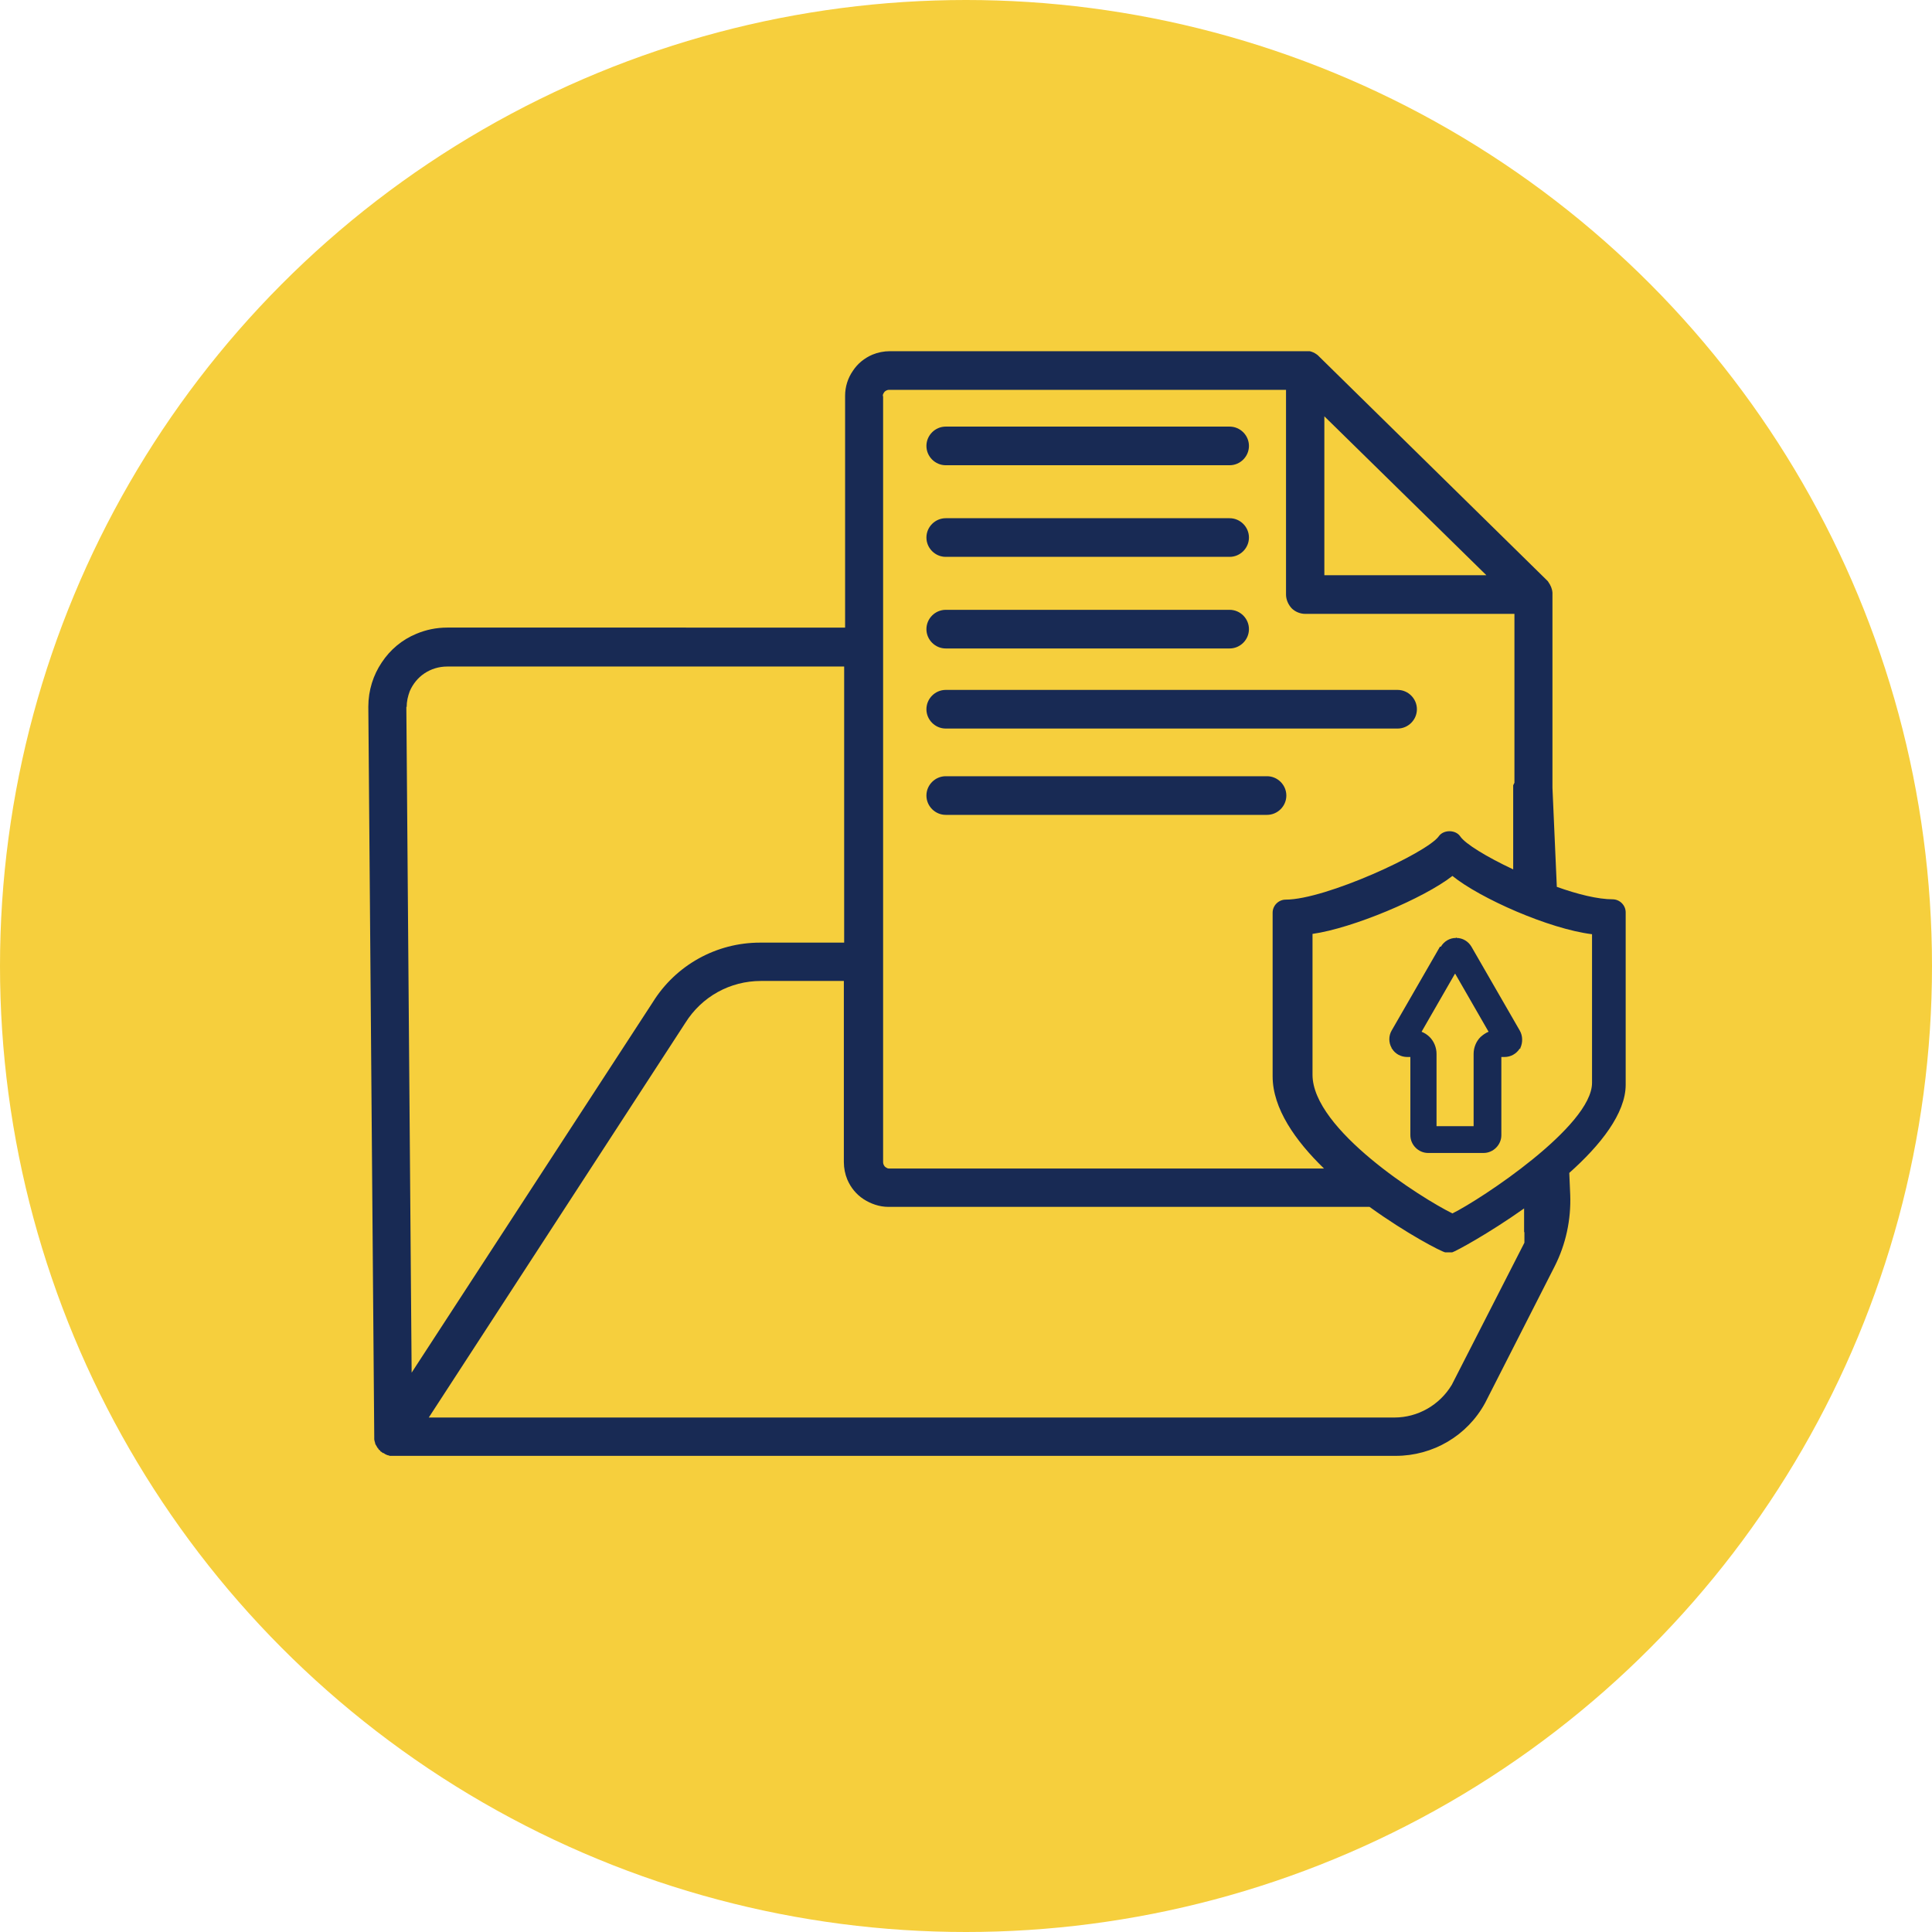 <?xml version="1.0" encoding="UTF-8"?><svg id="Layer_2" xmlns="http://www.w3.org/2000/svg" width="62" height="62" viewBox="0 0 62 62"><defs><style>.cls-1{fill:#f6cf3d;}.cls-2{fill:#182a54;}</style></defs><g id="Layer_1-2"><g id="disaster-recovery-DAM-on"><circle class="cls-1" cx="31" cy="31" r="31"/><g><path class="cls-2" d="M30.35,14.93h9.11c.34,0,.62-.28,.62-.62s-.28-.62-.62-.62h-9.11c-.34,0-.62,.28-.62,.62s.28,.62,.62,.62Z"/><path class="cls-2" d="M30.35,17.87h9.11c.34,0,.62-.28,.62-.62s-.28-.62-.62-.62h-9.11c-.34,0-.62,.28-.62,.62s.28,.62,.62,.62Z"/><path class="cls-2" d="M30.35,20.81h9.11c.34,0,.62-.28,.62-.62s-.28-.62-.62-.62h-9.11c-.34,0-.62,.28-.62,.62s.28,.62,.62,.62Z"/><path class="cls-2" d="M30.35,23.38h14.5c.34,0,.62-.28,.62-.62s-.28-.62-.62-.62h-14.5c-.34,0-.62,.28-.62,.62s.28,.62,.62,.62Z"/><path class="cls-2" d="M30.35,26.15h10.31c.34,0,.62-.28,.62-.62s-.28-.62-.62-.62h-10.31c-.34,0-.62,.28-.62,.62s.28,.62,.62,.62Z"/><path class="cls-2" d="M46.21,30.38l-1.55,2.69c-.1,.17-.1,.39,0,.56v.02h.01c.1,.17,.29,.27,.49,.27h.1v2.51c0,.31,.26,.57,.57,.57h1.78c.31,0,.57-.26,.57-.57v-2.51h.1c.2,0,.38-.1,.49-.27h.02v-.02c.08-.17,.08-.39-.02-.56l-1.55-2.69c-.1-.17-.28-.28-.48-.28v-.02l-.02,.02c-.2,0-.38,.11-.48,.28Zm.49,.87l1.07,1.86c-.1,.04-.18,.1-.26,.17-.14,.14-.22,.34-.22,.54v2.32h-1.19v-2.32c0-.2-.08-.4-.22-.54-.07-.07-.16-.13-.26-.17l1.07-1.86Z"/><path class="cls-2" d="M51.76,28.86c-.48,0-1.13-.16-1.8-.4h0l-.14-3.18v-6.21h0s0-.03,0-.05h0c-.01-.13-.06-.24-.13-.34h0l-.02-.03-.02-.02h0l-7.32-7.19-.02-.02-.02-.02s-.03-.02-.04-.03h0c-.07-.05-.14-.08-.22-.1h0s-.03,0-.04,0h-.02s-.03,0-.04,0h-13.37c-.2,0-.39,.04-.56,.11-.26,.11-.48,.29-.63,.52-.16,.23-.25,.51-.25,.8v7.44H14.35c-.35,0-.68,.07-.99,.2-.46,.19-.84,.51-1.11,.92-.27,.4-.43,.89-.43,1.42h0l.19,23.43s0,.03,0,.04v.02s0,.05,.01,.07h0s.01,.05,.02,.07v.02s.02,.04,.04,.07h0s.03,.05,.04,.07h.01s.02,.05,.04,.06h.01s.03,.05,.05,.06h.01s.03,.03,.05,.04h.02s.04,.03,.06,.04h0s.05,.02,.07,.03h.01s.04,.01,.06,.02h.02s.04,0,.07,0H44.79c1.2,0,2.3-.65,2.87-1.7l2.23-4.38c.36-.71,.53-1.5,.5-2.3l-.03-.7c1-.89,1.81-1.91,1.81-2.83v-5.53c0-.23-.19-.42-.42-.42Zm-9.26-15.5l5.2,5.1h-5.2v-5.1Zm-14.17-.65s0-.06,.02-.08c.02-.04,.04-.07,.08-.09,.03-.02,.07-.03,.11-.03h12.73v6.57c0,.16,.07,.32,.18,.44,.11,.11,.27,.18,.44,.18h6.71v5.42l-.04,.08v2.7c-.85-.4-1.54-.82-1.7-1.06-.15-.22-.54-.22-.69,0-.38,.53-3.63,2.03-4.91,2.03-.23,0-.42,.19-.42,.42v5.25c0,1.03,.73,2.07,1.65,2.96h-13.95s-.06,0-.08-.02c-.04-.02-.07-.04-.09-.08-.02-.03-.03-.07-.03-.11V12.71Zm-15.28,9.98c0-.18,.04-.35,.1-.51,.1-.23,.26-.43,.47-.57,.21-.14,.46-.22,.73-.22h12.74v8.86h-2.7c-1.4,0-2.7,.72-3.44,1.91l-7.74,11.89-.17-21.37Zm35.87,16.85s0,.01,0,.02c0,.02,0,.03,0,.05,0,.03,0,.06,0,.09,0,.02,0,.04,0,.06,0,.02,0,.03,0,.05h0v.02s0,.02,0,.03c0,0,0,.02,0,.02h0l-2.33,4.56c-.39,.65-1.09,1.05-1.84,1.05H13.76l8.23-12.66h0c.53-.85,1.44-1.35,2.43-1.35h2.66v5.81c0,.2,.04,.39,.11,.56,.11,.26,.29,.48,.52,.63,.23,.15,.51,.25,.8,.25h15.44c1.19,.86,2.29,1.43,2.43,1.46h.22c.11-.03,1.15-.59,2.31-1.41v.76Zm2.17-4.79c0,1.39-3.57,3.74-4.48,4.19-.98-.48-4.49-2.69-4.49-4.45v-4.52c1.28-.18,3.57-1.14,4.49-1.86,.89,.72,3.1,1.7,4.48,1.87v4.77Z"/></g></g></g></svg>